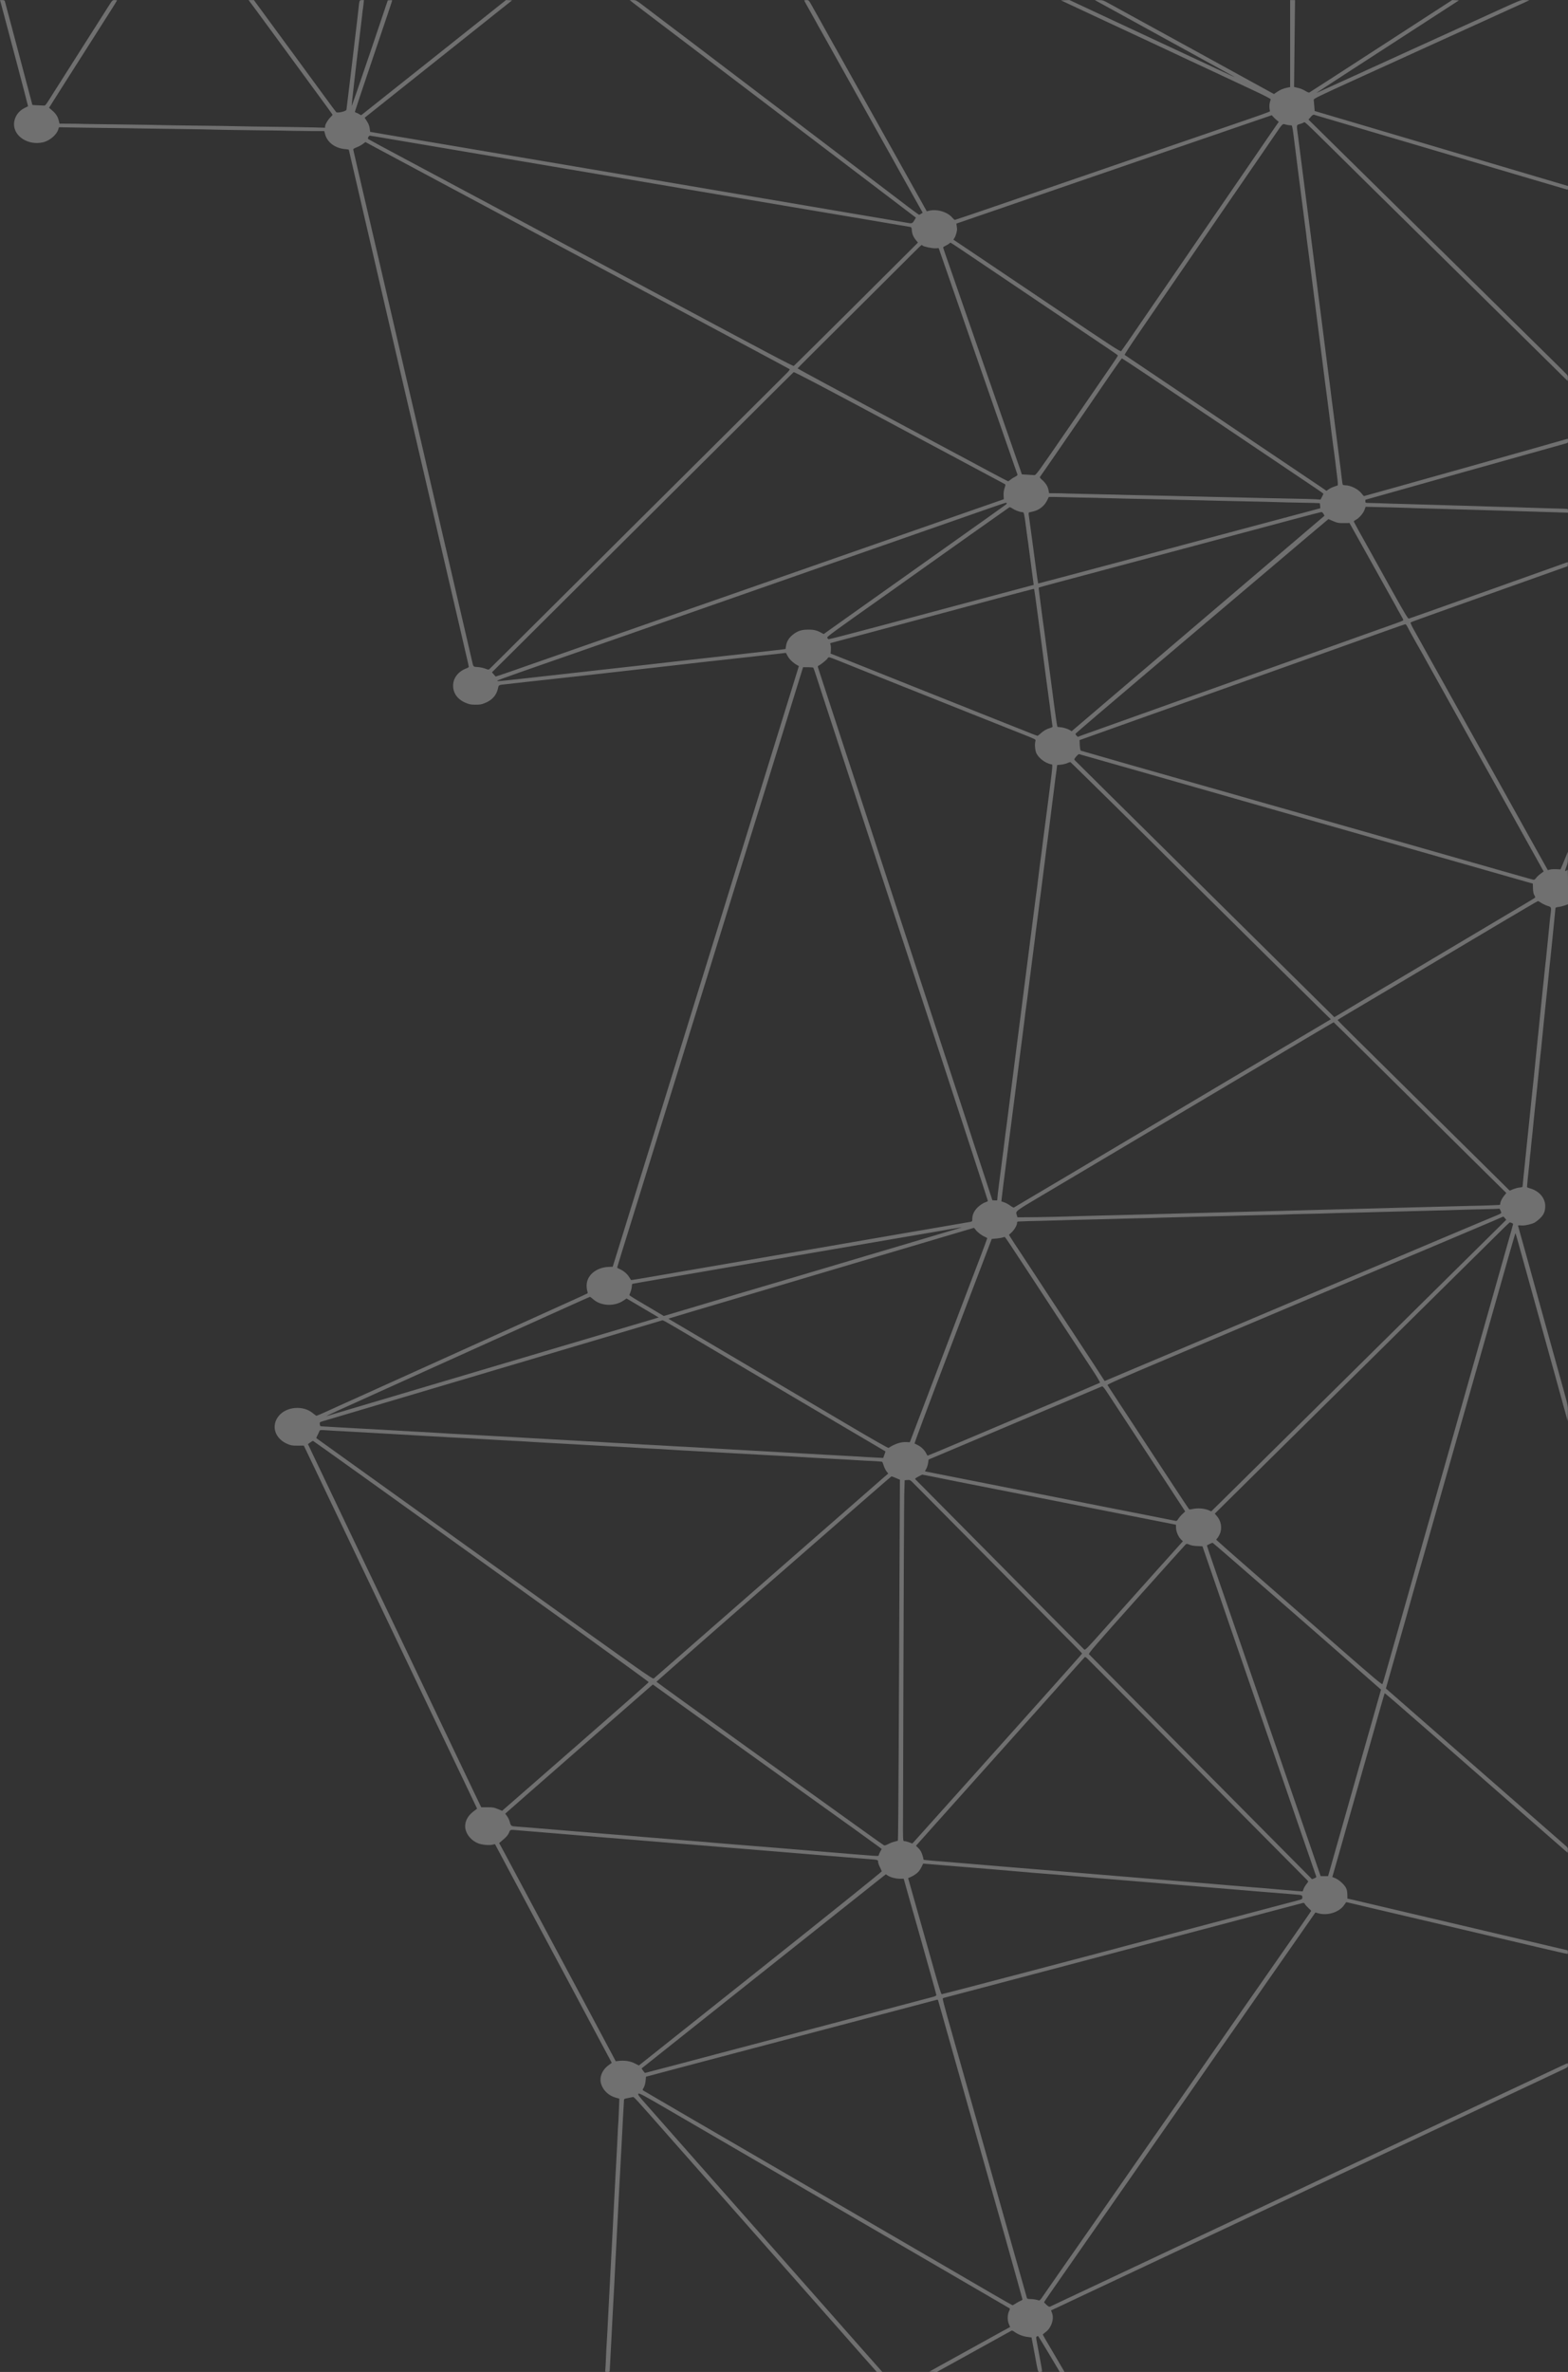 <svg xmlns="http://www.w3.org/2000/svg" width="334" height="505" viewBox="0 0 334 505" fill="none"><rect x="0" y="0" width="334" height="505" fill="#333333" stroke="none"/><path d="M325.757 0.053C325.728 0.077 325.18 0.332 324.545 0.623C322.928 1.35 306.745 8.71 302.819 10.504C301.029 11.316 299.022 12.238 298.344 12.541C297.665 12.844 293.219 14.869 288.455 17.039C280.674 20.591 279.794 21.016 279.837 21.258C279.851 21.416 279.909 22.01 279.953 22.58L280.039 23.634L294.792 27.999C302.891 30.4 315.031 33.988 321.758 35.977L334 39.602V39.99C334 40.208 333.957 40.39 333.913 40.39C333.856 40.39 321.73 36.813 306.947 32.424C292.165 28.048 279.981 24.447 279.866 24.422C279.736 24.386 279.462 24.58 279.187 24.92L278.726 25.465L285.092 31.745C288.6 35.201 291.992 38.547 292.642 39.178C293.291 39.808 300.899 47.313 309.546 55.836C318.193 64.372 327.114 73.174 329.381 75.405C331.647 77.623 333.61 79.575 333.755 79.745C333.942 79.939 334 80.194 333.971 80.57L333.928 81.115L314.728 62.189C304.161 51.775 294.388 42.136 292.988 40.766C291.602 39.384 288.383 36.219 285.857 33.722C277.21 25.186 278.004 25.926 277.657 26.12C277.484 26.217 277.094 26.35 276.791 26.435C276.185 26.605 276.17 26.641 276.387 28.205C276.474 28.739 276.56 29.478 276.603 29.842C276.647 30.206 276.921 32.279 277.195 34.449C277.47 36.619 277.802 39.153 277.917 40.087C278.033 41.02 278.292 43.033 278.495 44.573C278.697 46.1 278.884 47.604 278.928 47.907C278.956 48.21 279.216 50.247 279.505 52.453C279.794 54.648 280.342 58.988 280.732 62.092C281.136 65.196 281.685 69.5 281.959 71.67C282.233 73.841 282.537 76.18 282.623 76.884C282.71 77.587 282.796 78.29 282.825 78.46C282.854 78.63 283.085 80.376 283.331 82.34C283.576 84.304 283.792 86.11 283.836 86.341C283.894 86.789 283.995 87.589 284.124 88.584C284.168 88.911 284.283 89.893 284.399 90.766C284.514 91.627 284.644 92.669 284.702 93.07C284.745 93.47 284.846 94.233 284.918 94.767C284.991 95.3 285.077 96.064 285.135 96.464C285.178 96.864 285.279 97.628 285.352 98.162C285.525 99.398 285.597 100.029 285.785 101.678C285.871 102.405 285.972 103.084 286.001 103.157C286.03 103.242 286.261 103.314 286.492 103.314C287.69 103.314 289.321 104.127 290.029 105.06C290.26 105.363 290.491 105.618 290.548 105.618C290.678 105.618 332.932 93.736 333.61 93.506C334 93.385 334 93.385 334 93.845C334 94.282 333.971 94.306 333.394 94.452C333.047 94.537 323.332 97.264 311.798 100.502L290.837 106.406V106.733C290.837 107.073 290.852 107.073 291.804 107.085C292.353 107.085 293.233 107.109 293.796 107.133C294.345 107.17 296.943 107.243 299.571 107.315C302.184 107.388 305.013 107.461 305.85 107.497C306.688 107.521 308.506 107.582 309.892 107.618C311.278 107.655 313.198 107.703 314.151 107.74C318.698 107.885 319.824 107.922 322.379 107.982C323.881 108.019 325.541 108.079 326.06 108.103C326.58 108.128 328.529 108.188 330.391 108.237C332.253 108.273 333.827 108.334 333.899 108.37C333.957 108.394 334 108.588 334 108.794V109.158L331.791 109.085C330.593 109.049 328.615 108.988 327.432 108.952C326.234 108.916 324.487 108.855 323.534 108.831C322.581 108.794 320.791 108.746 319.564 108.71C318.337 108.673 316.518 108.625 315.522 108.588C314.526 108.552 312.548 108.504 311.119 108.467C309.69 108.431 307.871 108.37 307.077 108.346C306.283 108.322 304.335 108.261 302.747 108.225C301.159 108.176 299.441 108.128 298.921 108.103C298.401 108.079 296.395 108.019 294.446 107.982L290.895 107.897L290.649 108.564C290.361 109.328 289.48 110.334 288.816 110.662C288.585 110.783 288.383 110.94 288.383 111.013C288.383 111.134 289.495 113.159 292.743 118.955C293.06 119.524 293.695 120.664 294.157 121.501C294.619 122.337 295.312 123.586 295.702 124.289C296.092 124.992 296.712 126.084 297.059 126.714C299.181 130.521 299.917 131.746 300.09 131.709C300.191 131.685 302.198 130.982 304.551 130.145C312.188 127.429 316.114 126.035 319.636 124.774C321.542 124.083 323.678 123.319 324.4 123.077C325.108 122.822 327.489 121.986 329.669 121.198C331.849 120.422 333.726 119.755 333.827 119.718C333.971 119.67 334.014 119.767 333.971 120.094L333.928 120.555L331.185 121.525C327.273 122.907 320.402 125.356 317.11 126.532C315.566 127.09 312.577 128.157 310.47 128.896C303.151 131.503 300.581 132.424 300.466 132.521C300.408 132.57 300.668 133.188 301.058 133.879C301.447 134.57 302.169 135.844 302.646 136.716C303.122 137.577 303.815 138.838 304.19 139.505C305.403 141.663 310.195 150.247 311.119 151.932C311.625 152.829 312.852 155.036 313.862 156.843C314.873 158.637 316.821 162.129 318.193 164.602C321.903 171.27 324.877 176.605 327.417 181.164L329.698 185.249L330.218 185.128C330.507 185.055 331.113 185.031 331.575 185.055L332.398 185.104L332.773 184.255C332.975 183.782 333.322 182.934 333.552 182.364L333.971 181.333L333.986 182.497C334 183.419 333.928 183.831 333.654 184.522C333.293 185.395 333.35 185.747 333.769 185.249C333.986 184.995 334 185.286 334 188.753V192.524L333.322 192.766C332.932 192.9 332.383 193.045 332.066 193.082C331.315 193.179 331.315 193.179 331.286 193.785C331.243 194.367 330.146 205.279 330.03 206.127C330.001 206.43 329.929 207.085 329.886 207.582C329.785 208.588 329.467 211.741 329.236 213.826C329.164 214.554 329.034 215.814 328.947 216.615C328.76 218.615 328.384 222.289 328.298 223.101C328.154 224.314 328.096 224.944 327.793 227.89C327.634 229.491 327.461 231.127 327.432 231.527C327.287 232.813 327.215 233.443 327.071 234.922C326.984 235.722 326.898 236.644 326.854 236.983C326.825 237.311 326.753 237.941 326.71 238.378C326.537 240.233 326.335 242.233 326.277 242.621C326.248 242.851 326.176 243.567 326.118 244.197C326.075 244.828 326.003 245.434 325.988 245.531C325.959 245.628 325.902 246.234 325.844 246.864C325.8 247.495 325.699 248.477 325.627 249.047C325.526 249.908 325.281 252.357 325.266 252.733C325.266 252.781 325.555 252.914 325.916 253.011C327.865 253.569 329.135 255.036 329.15 256.746C329.15 258.043 328.789 258.77 327.72 259.68C326.955 260.322 326.696 260.456 325.786 260.686C325.064 260.868 324.516 260.941 324.025 260.904C323.419 260.856 323.318 260.868 323.375 261.038C323.447 261.219 326.493 272.192 328.009 277.72C328.356 278.981 328.904 280.945 329.222 282.085C329.871 284.425 331.864 291.603 333.148 296.246C334 299.338 334.014 299.398 333.971 300.975L333.928 302.563L333.235 300.029C332.845 298.623 331.864 295.058 331.041 292.088C330.218 289.117 328.659 283.504 327.576 279.6C326.493 275.696 325.223 271.113 324.747 269.415C324.285 267.718 323.65 265.463 323.361 264.42C323.072 263.365 322.812 262.517 322.798 262.541C322.755 262.577 320.806 269.379 319.723 273.235C319.405 274.362 318.395 277.939 317.471 281.176C316.547 284.413 314.266 292.427 312.404 298.998C310.527 305.57 308.463 312.881 307.785 315.245C307.106 317.609 305.937 321.731 305.186 324.398C304.436 327.066 303.497 330.339 303.122 331.673C302.732 333.007 302.227 334.801 301.967 335.674C301.722 336.535 301.289 338.062 301 339.069C300.726 340.063 300.336 341.433 300.148 342.1C299.975 342.767 299.138 345.713 298.3 348.647C297.463 351.581 296.424 355.218 295.991 356.734L295.211 359.486L313.905 375.829C324.169 384.813 332.903 392.451 333.307 392.791C333.971 393.361 334.014 393.446 333.971 393.943L333.928 394.464L321.657 383.746C314.901 377.842 306.962 370.895 303.988 368.288C297.911 362.978 294.995 360.456 294.951 360.492C294.922 360.516 294.547 361.838 294.085 363.438C293.638 365.039 292.974 367.354 292.627 368.591C292.266 369.828 291.429 372.774 290.765 375.138C290.086 377.502 289.177 380.691 288.744 382.231C288.311 383.758 287.791 385.589 287.589 386.292C287.401 386.996 286.622 389.748 285.857 392.415C285.092 395.082 284.312 397.798 284.139 398.441L283.792 399.617L284.413 399.871C285.207 400.199 286.29 401.169 286.694 401.908C286.896 402.308 286.997 402.733 286.997 403.351L287.012 404.224L288.094 404.454C288.686 404.588 297.203 406.588 307.005 408.904C316.807 411.207 326.883 413.584 329.381 414.166L333.928 415.233L333.971 415.621C334 415.863 333.957 415.997 333.841 415.997C333.74 415.997 330.896 415.342 327.518 414.554C324.14 413.754 314.021 411.377 305.056 409.268C296.077 407.17 288.296 405.327 287.748 405.194C287.214 405.061 286.752 404.964 286.737 404.988C286.723 405.012 286.535 405.279 286.319 405.594C285.265 407.134 282.753 407.922 280.775 407.34L280.198 407.17L276.762 412.105C274.871 414.808 271.998 418.931 270.367 421.271C268.736 423.598 267.047 426.035 266.614 426.666C266.181 427.296 265.185 428.715 264.42 429.818C262.731 432.207 258.227 438.669 253.766 445.095C251.976 447.665 249.868 450.684 249.074 451.823C248.281 452.951 246.404 455.655 244.888 457.825C243.387 459.995 241.034 463.341 239.691 465.281C238.334 467.209 236.458 469.913 235.505 471.283C234.552 472.653 231.881 476.472 229.586 479.77C223.133 489.008 222.412 490.063 222.412 490.16C222.412 490.221 222.657 490.475 222.946 490.73C223.35 491.094 223.509 491.178 223.696 491.081C223.826 491.021 225.328 490.306 227.031 489.505C228.734 488.705 231.463 487.42 233.094 486.656C234.725 485.892 239.33 483.722 243.343 481.831C247.357 479.951 251.644 477.927 252.871 477.345C254.098 476.763 255.397 476.157 255.758 475.987C256.119 475.817 259.973 473.999 264.347 471.95C268.707 469.901 272.778 467.985 273.37 467.706C273.962 467.427 275.333 466.785 276.401 466.288C277.47 465.778 279.13 465.002 280.082 464.554C281.035 464.105 282.594 463.366 283.547 462.917C284.5 462.481 286.939 461.329 288.96 460.371C290.981 459.413 293.479 458.237 294.518 457.764C295.543 457.279 297.463 456.382 298.777 455.764C300.09 455.145 303.035 453.751 305.345 452.672C310.325 450.332 312.938 449.095 323.245 444.246C327.533 442.233 331.661 440.281 332.427 439.93C333.192 439.566 333.856 439.275 333.899 439.275C333.957 439.275 334 439.457 334 439.687C334 440.063 333.928 440.136 333.163 440.499C332.715 440.718 328.283 442.803 323.318 445.131C314.425 449.314 310.773 451.023 303.541 454.43C301.52 455.376 298.791 456.661 297.478 457.279C296.164 457.898 292.916 459.425 290.26 460.674C287.603 461.923 284.644 463.317 283.691 463.766C280.212 465.39 273.269 468.652 272.215 469.161C271.623 469.44 269.183 470.592 266.802 471.707C264.42 472.822 260.652 474.593 258.429 475.647C256.206 476.69 253.246 478.084 251.861 478.739C246.187 481.406 233.527 487.347 232.517 487.832C231.925 488.111 230.626 488.729 229.63 489.19C228.633 489.663 226.944 490.463 225.862 490.972L223.884 491.894L224.101 492.476C224.577 493.761 223.927 495.652 222.7 496.537C222.383 496.768 222.123 496.986 222.123 497.047C222.123 497.095 223.047 498.695 224.187 500.611C225.313 502.515 226.353 504.285 226.483 504.527L226.742 504.988H226.237H225.732L223.465 501.169C222.21 499.071 221.156 497.35 221.112 497.35C221.069 497.35 220.954 497.398 220.838 497.459C220.679 497.544 220.679 497.75 220.881 498.756C221.315 500.999 221.979 504.636 221.979 504.818C221.979 504.927 221.82 504.988 221.545 504.988C221.055 504.988 221.17 505.412 220.347 500.926L219.727 497.653L218.947 497.556C217.98 497.447 216.854 497.022 216.161 496.513C215.829 496.258 215.569 496.149 215.454 496.21C215.353 496.271 211.729 498.259 207.413 500.66L199.56 505L198.751 504.964L197.957 504.927L200.686 503.412C202.202 502.587 205.248 500.902 207.471 499.665C209.694 498.441 212.335 496.986 213.332 496.428L215.165 495.434L214.876 494.731C214.544 493.919 214.587 492.755 214.963 491.991C215.136 491.651 215.15 491.53 215.006 491.433C214.905 491.372 213.635 490.621 212.162 489.772C208.409 487.59 208.423 487.602 197.366 481.164C189.715 476.702 154.102 455.994 149.006 453.036C148.529 452.757 145.469 450.975 142.192 449.071C137.082 446.089 136.201 445.628 135.999 445.749C135.783 445.883 135.985 446.174 137.905 448.332C139.088 449.677 143.015 454.115 146.624 458.213C150.233 462.299 154.289 466.894 155.646 468.434C157.003 469.961 162.229 475.89 167.267 481.588C172.291 487.287 177.069 492.694 177.863 493.591C178.657 494.488 181.082 497.241 183.262 499.714C185.442 502.175 187.391 504.382 187.593 504.6L187.939 504.988H187.347H186.755L183.969 501.848C182.453 500.114 180.505 497.919 179.667 496.962C178.83 496.016 173.272 489.711 167.325 482.983C155.459 469.549 148.948 462.177 143.679 456.212C134.483 445.773 135.061 446.404 134.729 446.489C134.556 446.537 134.079 446.634 133.661 446.707C132.953 446.84 132.91 446.865 132.91 447.216C132.896 447.41 132.867 448.016 132.838 448.55C132.78 449.399 132.693 450.95 132.405 456.612C132.361 457.376 132.304 458.552 132.26 459.219C132.217 459.886 132.159 461.135 132.116 462.008C132.044 463.572 131.957 465.196 131.827 467.403C131.798 468.033 131.726 469.319 131.683 470.252C131.64 471.186 131.567 472.435 131.539 473.041C131.495 473.635 131.438 474.896 131.394 475.829C131.351 476.763 131.293 477.987 131.25 478.557C131.221 479.127 131.149 480.327 131.105 481.225C130.976 484.025 130.745 488.378 130.672 489.651C130.629 490.318 130.528 492.148 130.456 493.712C130.254 497.762 130.182 499.132 130.023 502.017C129.936 503.424 129.878 504.661 129.878 504.77C129.878 504.939 129.763 504.988 129.373 504.988C128.897 504.988 128.868 504.964 128.926 504.648C128.955 504.467 129.027 503.315 129.07 502.078C129.128 500.841 129.186 499.447 129.229 498.986C129.258 498.514 129.33 497.398 129.373 496.501C129.518 493.603 129.59 492.1 129.662 490.863C129.705 490.196 129.763 488.935 129.806 488.075C129.85 487.202 129.907 485.953 129.951 485.286C129.994 484.619 130.052 483.395 130.095 482.558C130.138 481.722 130.196 480.497 130.239 479.83C130.413 476.654 130.456 475.951 130.528 474.374C130.571 473.441 130.629 472.131 130.672 471.465C130.759 469.973 130.86 468.094 130.961 465.948C131.004 465.051 131.077 463.814 131.105 463.22C131.149 462.614 131.207 461.341 131.264 460.371C131.308 459.401 131.365 458.286 131.394 457.886C131.423 457.485 131.495 456.091 131.553 454.794C131.596 453.497 131.669 452.345 131.683 452.248C131.712 452.139 131.77 450.878 131.827 449.435L131.928 446.816L131.192 446.61C129.662 446.186 128.493 445.095 128.045 443.676C127.626 442.306 128.218 440.754 129.575 439.736L130.312 439.178L129.864 438.341C129.619 437.893 128.752 436.256 127.93 434.728C125.403 429.976 116.092 412.541 113.999 408.661C113.393 407.522 111.227 403.46 109.163 399.617L105.439 392.621L104.919 392.742C104.226 392.912 102.739 392.779 101.945 392.488C100.559 391.979 99.448 390.766 99.159 389.469C98.871 388.099 99.462 386.729 100.805 385.698L101.628 385.068L99.823 381.285C98.827 379.2 94.67 370.495 90.57 361.923C79.757 339.251 65.971 310.407 65.307 309.001L64.716 307.776L63.416 307.788C62.261 307.788 62.002 307.752 61.28 307.449C58.551 306.321 57.671 303.557 59.374 301.46C61.02 299.435 64.629 299.156 66.664 300.89C67.011 301.181 67.343 301.423 67.415 301.423C67.487 301.423 68.469 301.011 69.58 300.502C70.706 299.993 72.049 299.386 72.569 299.144C73.088 298.913 73.897 298.55 74.373 298.332C74.849 298.113 77.506 296.913 80.292 295.664C83.063 294.415 87.351 292.476 89.819 291.36C92.273 290.245 96.994 288.111 100.285 286.632C103.577 285.14 107.864 283.213 109.813 282.328C111.762 281.443 115.977 279.539 119.196 278.084C122.415 276.641 125.086 275.417 125.144 275.368C125.201 275.32 125.187 275.102 125.1 274.871C125.028 274.641 124.956 274.12 124.956 273.707C124.956 271.537 126.977 269.828 129.662 269.731L130.514 269.694L132.058 264.735C132.91 262.008 135.018 255.218 136.735 249.653C138.453 244.088 140.085 238.85 140.344 238.014C140.604 237.177 141.615 233.928 142.582 230.8C143.549 227.66 144.834 223.55 145.426 221.646C146.018 219.743 147.36 215.378 148.428 211.947C149.482 208.516 151.142 203.193 152.095 200.126C153.048 197.058 154.838 191.275 156.079 187.274C157.321 183.273 159.039 177.708 159.919 174.908C163.427 163.584 166.516 153.618 168.292 147.871L170.169 141.809L169.837 141.627C168.999 141.178 168.148 140.366 167.787 139.699L167.411 138.996L166.516 139.105C166.011 139.166 164.365 139.335 162.864 139.505C161.348 139.663 158.461 139.99 156.44 140.22C154.419 140.451 152.398 140.669 151.965 140.717C151.532 140.754 151.012 140.814 150.81 140.839C150.608 140.875 147.259 141.251 143.376 141.687C139.478 142.124 135.133 142.609 133.704 142.779C128.218 143.409 120.827 144.233 115.804 144.779C115.241 144.84 113.552 145.034 112.05 145.191C110.535 145.361 108.759 145.567 108.08 145.64C106.103 145.846 106.262 145.773 106.059 146.622C105.727 148.077 104.775 149.119 103.187 149.726C102.523 149.992 102.176 150.041 101.252 150.029C100.3 150.029 99.996 149.968 99.203 149.641C97.499 148.938 96.517 147.604 96.517 146.004C96.503 144.343 97.615 142.924 99.448 142.257C99.679 142.184 99.852 142.039 99.852 141.954C99.852 141.869 99.664 140.972 99.419 139.978C99.188 138.984 98.538 136.183 97.975 133.746C97.412 131.309 96.864 128.933 96.748 128.472C96.633 127.999 96.041 125.489 95.449 122.895C94.843 120.288 94.034 116.796 93.645 115.135C93.255 113.462 92.548 110.383 92.057 108.285C91.566 106.188 91.046 103.945 90.902 103.314C90.743 102.684 90.065 99.786 89.401 96.889C88.722 93.991 87.972 90.742 87.726 89.675C87.481 88.608 86.34 83.698 85.185 78.763C84.031 73.828 82.674 67.985 82.168 65.79C81.663 63.584 80.696 59.413 80.017 56.515C79.339 53.617 78.617 50.502 78.415 49.604C78.083 48.174 76.322 40.608 74.806 34.073C74.532 32.897 74.301 31.903 74.301 31.867C74.301 31.842 73.94 31.782 73.507 31.745C71.37 31.564 69.696 30.303 69.234 28.533L69.075 27.902H66.318C64.788 27.89 62.954 27.866 62.247 27.854C61.525 27.829 57.801 27.769 53.946 27.732C50.092 27.684 46.324 27.635 45.574 27.599C44.823 27.563 41.402 27.514 37.995 27.466C34.574 27.429 31.037 27.381 30.127 27.357C29.218 27.332 25.45 27.272 21.755 27.235C18.059 27.187 14.479 27.138 13.801 27.114L12.559 27.09L12.4 27.587C12.025 28.763 10.509 30.012 9.095 30.315C6.005 30.982 2.988 29.066 2.988 26.459C2.988 25.004 3.869 23.646 5.255 22.98C5.644 22.798 5.962 22.64 5.976 22.628C6.02 22.616 0.982 3.569 0.274 1.011L0 0.017H0.476C0.794 0.017 0.967 0.077 1.025 0.223C1.068 0.344 1.747 2.89 2.541 5.897C3.335 8.891 4.634 13.802 5.428 16.796C6.236 19.791 6.886 22.276 6.886 22.313C6.886 22.349 7.319 22.398 7.853 22.41C8.402 22.422 9.022 22.458 9.239 22.471C9.686 22.507 9.571 22.652 11.419 19.718C11.881 18.979 12.473 18.057 12.732 17.657C13.18 16.966 14.84 14.347 16.197 12.201C17.179 10.662 22.361 2.502 23.198 1.193C23.92 0.053 23.963 0.017 24.44 0.017C24.714 0.017 24.93 0.053 24.93 0.089C24.93 0.138 24.165 1.374 23.213 2.854C22.274 4.321 19.921 8.018 18.001 11.05C16.081 14.081 14.32 16.833 14.104 17.172C13.887 17.5 12.978 18.942 12.083 20.361L10.451 22.943L11.116 23.513C11.909 24.204 12.314 24.823 12.516 25.683L12.675 26.326L14.725 26.338C15.851 26.338 17.265 26.362 17.857 26.387C18.449 26.399 22.087 26.459 25.941 26.496C29.795 26.544 33.52 26.605 34.242 26.629C34.949 26.653 38.457 26.714 42.037 26.75C45.602 26.787 49.37 26.835 50.41 26.872C51.435 26.908 54.914 26.956 58.133 26.993C61.352 27.029 65.163 27.09 66.607 27.126L69.248 27.199V26.92C69.248 26.508 69.855 25.477 70.389 24.968C70.634 24.726 70.836 24.495 70.836 24.459C70.836 24.374 70.158 23.44 62.536 13.05C60.327 10.043 58.075 6.964 57.512 6.2C56.949 5.436 55.693 3.727 54.726 2.405L52.95 0.017H53.513H54.076L55.433 1.859C56.184 2.878 57.729 5 58.883 6.564C60.038 8.128 62.175 11.05 63.647 13.05C65.12 15.05 67.473 18.263 68.887 20.203C70.288 22.131 71.529 23.792 71.616 23.877C71.89 24.119 73.709 23.707 73.796 23.368C73.824 23.222 74.214 20.034 74.662 16.263C75.109 12.492 75.499 9.219 75.528 8.988C75.557 8.758 75.629 8.212 75.672 7.776C75.716 7.34 75.788 6.794 75.817 6.564C75.845 6.333 75.918 5.788 75.961 5.351C76.004 4.915 76.076 4.369 76.105 4.139C76.134 3.908 76.235 3.06 76.322 2.259C76.553 -0.008 76.553 0.017 77.073 0.017H77.52L77.419 0.999C77.361 1.544 77.289 2.078 77.26 2.187C77.246 2.296 77.174 2.817 77.13 3.351C77.044 4.187 76.813 6.042 76.538 8.322C75.918 13.28 74.878 22.41 74.907 22.543C74.936 22.64 76.668 17.621 78.776 11.401L82.601 0.077L83.078 0.041C83.323 0.017 83.54 0.041 83.54 0.089C83.54 0.186 82.544 3.145 78.256 15.814C76.798 20.131 75.6 23.719 75.6 23.792C75.6 23.853 75.716 23.938 75.845 23.986C75.99 24.022 76.293 24.168 76.51 24.301L76.914 24.532L77.289 24.253C77.506 24.095 84.449 18.567 92.735 11.983L107.792 0.004L108.427 0.041L109.077 0.077L93.37 12.577L77.679 25.065L78.155 25.805C78.487 26.314 78.675 26.799 78.747 27.308L78.848 28.072L83.395 28.848C85.893 29.272 93.24 30.509 99.708 31.6C106.175 32.691 116.641 34.461 122.949 35.528C129.258 36.595 139.594 38.341 145.902 39.408C182.742 45.64 192.53 47.301 193.107 47.41C194.233 47.628 194.334 47.604 194.738 46.949L195.099 46.343L189.31 41.942C186.12 39.529 175.712 31.624 166.184 24.386C156.657 17.16 145.801 8.928 142.077 6.091C138.338 3.266 135.032 0.744 134.714 0.489L134.137 0.017H134.83C135.494 0.017 135.523 0.029 137.847 1.811C139.146 2.793 140.893 4.127 141.73 4.757C142.567 5.375 148.313 9.74 154.506 14.444C160.684 19.148 170.198 26.375 175.64 30.497C184.835 37.48 187.867 39.784 193.482 44.064C194.695 44.973 195.72 45.725 195.778 45.725C195.835 45.725 196.023 45.628 196.211 45.506L196.543 45.288L194.883 42.33C193.973 40.693 193.049 39.032 192.818 38.632C192.602 38.232 191.894 36.971 191.259 35.843C190.639 34.704 189.094 31.952 187.838 29.721C183.392 21.767 181.14 17.742 179.537 14.869C177.747 11.644 176.044 8.613 174.759 6.333C174.283 5.509 173.908 4.818 173.908 4.806C173.908 4.781 173.446 3.957 172.883 2.963C171.858 1.156 171.309 0.162 171.309 0.065C171.309 0.041 171.526 0.017 171.785 0.017C172.247 0.017 172.291 0.065 172.825 1.011C173.142 1.568 173.864 2.854 174.442 3.884C175.019 4.903 175.495 5.763 175.495 5.776C175.495 5.8 175.929 6.564 176.448 7.485C176.968 8.419 178.296 10.783 179.393 12.747C180.49 14.711 181.688 16.869 182.064 17.536C182.439 18.203 183.219 19.597 183.796 20.628C184.373 21.658 186.12 24.798 187.694 27.599C190.133 31.976 194.724 40.16 196.788 43.87L197.409 44.985L197.972 44.852C199.646 44.464 201.87 45.155 202.866 46.355C203.082 46.61 203.313 46.816 203.4 46.816C203.472 46.816 207.615 45.422 212.581 43.712C217.547 42.002 223.595 39.917 226.021 39.093C231.78 37.104 241.914 33.625 250.994 30.509C255.008 29.127 259.454 27.599 260.883 27.114C269.054 24.313 270.555 23.78 270.526 23.671C270.367 23.113 270.353 22.289 270.483 21.84C270.569 21.537 270.656 21.222 270.67 21.137C270.685 21.052 269.371 20.349 267.596 19.524C260.479 16.178 259.396 15.669 258.573 15.293C258.097 15.075 256.567 14.359 255.181 13.717C251.442 11.959 241.366 7.243 233.181 3.436L225.992 0.077L226.887 0.041L227.796 0.004L235.822 3.751C240.24 5.812 246.808 8.879 250.417 10.565C254.026 12.25 258.025 14.117 259.295 14.711C262.023 15.996 263.294 16.578 262.933 16.36C262.788 16.275 260.06 14.772 256.87 13.014C253.679 11.256 249.435 8.94 247.458 7.849C245.466 6.758 241.452 4.551 238.522 2.938L233.195 0.017H234.061C234.87 0.017 235 0.065 236.284 0.768C237.035 1.18 239.2 2.369 241.106 3.411C243.011 4.454 250.605 8.625 257.967 12.662L271.363 20.021L271.97 19.609C272.72 19.1 273.283 18.858 274.135 18.676L274.813 18.542V9.279V0.017H275.333H275.853L275.752 9.267L275.651 18.518L276.517 18.724C276.993 18.833 277.686 19.112 278.047 19.355C278.437 19.597 278.798 19.755 278.899 19.694C279.058 19.621 285.279 15.596 296.395 8.394C298.3 7.158 301.996 4.769 304.609 3.072L309.344 0.004L310.051 0.041L310.773 0.077L302.718 5.291C298.3 8.152 291.487 12.565 287.589 15.087C283.706 17.621 280.487 19.706 280.443 19.755C280.4 19.791 280.79 19.621 281.31 19.391C282.594 18.797 287.012 16.796 288.6 16.081C289.307 15.766 290.086 15.402 290.332 15.293C290.563 15.172 291.184 14.893 291.703 14.662C293.407 13.887 297.636 11.971 302.025 9.958C307.193 7.606 306.601 7.885 314.079 4.478C325.035 -0.517 323.751 0.017 324.862 0.017C325.382 0.017 325.786 0.041 325.757 0.053ZM263.12 27.199C261.966 27.599 259.858 28.326 258.429 28.811C257 29.296 252.553 30.824 248.54 32.206C244.527 33.588 240.225 35.068 238.969 35.492C237.728 35.916 234.148 37.153 231.03 38.22C227.926 39.299 223.552 40.802 221.329 41.554C219.106 42.318 214.227 43.991 210.502 45.276L203.717 47.604L203.775 48.028C203.804 48.259 203.847 48.562 203.862 48.683C203.905 49.095 203.631 50.126 203.356 50.586L203.082 51.023L206.431 53.266C208.279 54.502 216.276 59.886 224.216 65.232C237.353 74.083 238.666 74.932 238.84 74.738C238.941 74.617 239.547 73.756 240.196 72.822C241.51 70.882 242.983 68.736 244.975 65.851C245.725 64.747 248.05 61.365 250.143 58.334C252.221 55.303 254.387 52.138 254.964 51.302C255.542 50.465 256.855 48.562 257.88 47.058C258.905 45.555 260.233 43.615 260.84 42.754C261.431 41.881 263.178 39.347 264.708 37.117C266.239 34.886 268.592 31.454 269.934 29.49L272.388 25.938L272.027 25.647C271.825 25.489 271.493 25.174 271.277 24.944L270.901 24.532L268.057 25.502C266.498 26.035 264.275 26.799 263.12 27.199ZM271.536 28.751C269.92 31.115 267.754 34.267 266.585 35.965C266.123 36.632 263.424 40.56 260.58 44.694C257.75 48.828 254.935 52.914 254.344 53.787C253.737 54.648 252.914 55.848 252.51 56.455C252.092 57.049 251.269 58.249 250.677 59.122C250.085 59.983 248.584 62.165 247.342 63.971C246.115 65.766 243.834 69.1 242.275 71.367C240.716 73.622 239.504 75.514 239.561 75.562C239.619 75.599 248.815 81.794 260.017 89.323C271.204 96.84 280.862 103.339 281.468 103.751L282.551 104.503L283.056 104.151C283.331 103.957 283.836 103.714 284.197 103.605C284.558 103.484 284.89 103.363 284.947 103.327C285.005 103.278 284.962 102.49 284.832 101.556C284.716 100.623 284.529 99.071 284.413 98.101C284.283 97.131 284.168 96.149 284.124 95.919C284.009 95.082 283.908 94.367 283.547 91.493C283.345 89.893 283.157 88.341 283.114 88.038C283.071 87.735 282.984 87.032 282.912 86.462C282.84 85.892 282.739 85.128 282.695 84.764C282.652 84.401 282.45 82.873 282.248 81.37C282.06 79.866 281.699 77.053 281.454 75.126C281.006 71.585 280.92 70.943 279.866 62.698C279.548 60.201 279.086 56.624 278.855 54.757C278.61 52.89 278.393 51.144 278.35 50.877C278.321 50.611 278.264 50.089 278.22 49.726C278.177 49.362 278.004 48.077 277.845 46.876C277.686 45.676 277.34 42.888 277.051 40.693C276.777 38.486 276.517 36.474 276.474 36.207C276.445 35.94 276.185 33.916 275.911 31.721C275.218 26.253 275.304 26.69 274.842 26.678C274.626 26.678 274.193 26.605 273.875 26.52C273.153 26.326 273.298 26.18 271.536 28.751ZM78.458 29.175C78.328 29.43 78.328 29.515 78.502 29.648C78.617 29.733 82.472 31.818 87.076 34.267C91.681 36.728 97.658 39.917 100.357 41.36C106.42 44.597 114.605 48.986 122.588 53.242C125.923 55.024 131.351 57.922 134.642 59.692C164.279 75.55 168.913 77.999 169.086 77.902C169.187 77.841 175.178 71.913 182.41 64.723L195.532 51.653L195.041 51.047C194.507 50.368 194.262 49.75 194.219 48.925C194.19 48.489 194.132 48.368 193.901 48.319C193.742 48.295 187.636 47.264 180.331 46.028C173.027 44.803 162.864 43.081 157.739 42.221C152.615 41.348 140.503 39.299 130.817 37.662C106.406 33.54 88.751 30.557 83.468 29.66C80.999 29.236 78.906 28.884 78.805 28.884C78.704 28.872 78.545 29.005 78.458 29.175ZM75.961 31.37C75.398 31.588 75.21 31.721 75.254 31.879C75.282 31.988 75.701 33.806 76.177 35.904C76.668 38.002 77.188 40.245 77.332 40.875C77.491 41.505 78.17 44.427 78.848 47.361C80.205 53.193 81.735 59.776 83.612 67.851C84.276 70.713 85.286 75.053 85.849 77.49C86.412 79.927 87.221 83.419 87.654 85.249C89.458 92.948 90.772 98.647 91.176 100.405C91.58 102.199 92.49 106.079 95.377 118.47C96.084 121.501 97.124 125.974 97.687 128.411C98.25 130.848 99.073 134.364 99.506 136.231C99.939 138.099 100.401 140.063 100.516 140.596C100.848 142.051 100.762 141.954 101.772 142.015C102.263 142.051 102.985 142.209 103.36 142.354C103.952 142.585 104.082 142.609 104.241 142.463C104.356 142.366 105.857 140.875 107.59 139.141C111.444 135.31 111.271 135.48 124.407 122.41C130.239 116.602 135.205 111.668 135.436 111.425C135.682 111.183 137.948 108.916 140.503 106.394C144.603 102.32 149.453 97.495 163.225 83.794C165.333 81.697 167.339 79.684 167.7 79.333C168.061 78.957 168.278 78.654 168.191 78.593C168.047 78.484 159.371 73.841 122.516 54.151C108.182 46.501 95.218 39.566 93.717 38.753C92.201 37.941 89.444 36.462 87.582 35.468C85.719 34.473 82.76 32.897 81.013 31.952L77.838 30.242L77.275 30.666C76.971 30.897 76.38 31.212 75.961 31.37ZM202.202 51.847C202.101 51.944 201.769 52.15 201.465 52.296C201.148 52.441 200.902 52.611 200.902 52.672C200.902 52.793 201.249 53.799 203.068 59.001C203.53 60.334 204.439 62.953 205.089 64.82C205.738 66.687 207.038 70.421 207.976 73.125C211.108 82.121 217.186 99.604 217.431 100.295L217.662 100.987L218.774 101.059C219.38 101.096 220.073 101.144 220.29 101.156C220.679 101.193 220.896 100.877 227.767 90.887C231.665 85.213 235.591 79.502 236.501 78.181C237.425 76.859 238.147 75.732 238.118 75.683C238.089 75.623 237.526 75.198 236.847 74.75C236.169 74.289 229.095 69.537 221.112 64.165C213.129 58.794 205.695 53.787 204.583 53.035C203.472 52.284 202.519 51.666 202.476 51.666C202.418 51.666 202.303 51.75 202.202 51.847ZM194.32 54.066C193.28 55.109 189.354 59.025 185.6 62.759C172.868 75.417 169.938 78.339 169.894 78.436C169.88 78.484 178.383 83.079 188.805 88.644C199.228 94.209 209.29 99.604 211.181 100.611C213.072 101.629 214.674 102.466 214.732 102.466C214.804 102.466 215.006 102.32 215.208 102.15C215.396 101.981 215.829 101.702 216.175 101.532C216.608 101.314 216.767 101.168 216.724 101.023C216.681 100.914 216.377 100.065 216.06 99.132C215.728 98.198 214.616 95.009 213.591 92.039C212.552 89.069 210.488 83.128 208.986 78.824C207.485 74.519 205.118 67.706 203.717 63.668C202.303 59.631 200.888 55.545 200.556 54.575L199.95 52.829L199.228 52.866C198.506 52.89 196.658 52.49 196.499 52.272C196.456 52.199 196.37 52.15 196.312 52.163C196.254 52.163 195.359 53.023 194.32 54.066ZM236.645 79.551C235.447 81.321 233.065 84.777 231.376 87.25C229.673 89.711 226.829 93.858 225.039 96.464C223.249 99.059 221.704 101.302 221.603 101.423C221.43 101.641 221.473 101.726 222.065 102.247C222.801 102.914 223.234 103.642 223.364 104.454L223.465 105.012H224.779C225.501 105.012 226.641 105.036 227.32 105.072C227.998 105.097 230.265 105.145 232.372 105.194C234.48 105.23 236.948 105.291 237.858 105.315C238.767 105.351 241.048 105.4 242.91 105.436C244.773 105.472 247.27 105.533 248.468 105.557C249.652 105.582 251.99 105.642 253.665 105.679C255.325 105.715 257.635 105.776 258.79 105.8C259.945 105.836 262.37 105.885 264.203 105.921C266.022 105.957 268.361 106.018 269.4 106.042C270.425 106.067 273.067 106.127 275.246 106.164C277.426 106.2 279.678 106.261 280.256 106.297L281.281 106.37L281.584 105.8C281.757 105.485 281.887 105.182 281.887 105.121C281.887 105.072 281.151 104.539 280.256 103.945C279.375 103.351 269.746 96.876 258.876 89.566C248.006 82.255 239.056 76.29 238.984 76.302C238.912 76.326 237.858 77.793 236.645 79.551ZM163.774 84.461C160.973 87.262 157.407 90.802 155.863 92.342C154.318 93.87 148.501 99.653 142.943 105.194C130.6 117.488 116.67 131.333 109.871 138.099L104.789 143.142L105.164 143.567C105.367 143.797 105.554 144.015 105.569 144.039C105.598 144.076 109.798 142.621 119.99 139.044C121.968 138.353 124.869 137.335 126.414 136.801C129.792 135.625 144.704 130.424 161.132 124.689C188.213 115.232 202.447 110.262 207.976 108.322L213.822 106.285L213.779 105.472C213.75 104.963 213.822 104.393 213.981 103.921C214.198 103.278 214.198 103.145 214.024 103.06C213.909 103.011 203.79 97.592 191.519 91.033C175.106 82.255 169.173 79.139 169.057 79.236C168.956 79.308 166.589 81.661 163.774 84.461ZM223.076 106.479C222.484 107.715 221.372 108.601 220.03 108.904C219.712 108.976 219.366 109.061 219.25 109.085C219.106 109.122 219.077 109.279 219.149 109.716C219.192 110.031 219.395 111.51 219.597 113.014C219.799 114.517 219.986 115.96 220.03 116.227C220.073 116.493 220.318 118.397 220.593 120.446C220.867 122.507 221.112 124.204 221.141 124.229C221.17 124.241 230.539 121.755 241.972 118.7C253.405 115.633 263.987 112.808 265.502 112.408C267.004 112.007 271.161 110.904 274.741 109.946L281.237 108.213L281.208 107.679C281.18 107.388 281.151 107.146 281.136 107.133C281.107 107.109 279.332 107.061 277.195 107.024C275.044 106.988 272.547 106.927 271.638 106.891C270.728 106.855 268.476 106.806 266.657 106.77C264.824 106.733 262.326 106.685 261.099 106.649C259.872 106.612 257.592 106.564 256.047 106.527C251.254 106.418 247.977 106.345 245.725 106.285C244.527 106.248 241.929 106.2 239.951 106.164C237.959 106.115 235.794 106.067 235.115 106.042C234.437 106.018 231.91 105.957 229.485 105.921C227.06 105.873 225.068 105.824 225.053 105.812C225.039 105.812 224.664 105.8 224.216 105.8H223.408L223.076 106.479ZM206.099 109.837C196.485 113.196 179.076 119.27 174.196 120.979C164.062 124.507 151.676 128.836 133.848 135.08C123.599 138.656 113.133 142.318 110.563 143.203C108.008 144.1 105.915 144.864 105.915 144.924C105.915 145.082 106.305 145.046 112.483 144.355C115.731 143.979 122.56 143.215 127.641 142.657C135.306 141.809 140.792 141.19 143.896 140.827C145.96 140.596 152.875 139.82 158.894 139.153C162.821 138.717 166.329 138.317 166.69 138.268L167.339 138.171L167.44 137.48C167.57 136.571 168.09 135.734 168.927 135.092C169.938 134.304 170.717 134.061 172.175 134.049C173.417 134.049 174.009 134.195 175.077 134.789L175.452 134.995L180.995 131.054C184.041 128.896 188.849 125.489 191.663 123.489C210.892 109.849 214.328 107.412 214.4 107.315C214.458 107.243 214.458 107.146 214.4 107.085C214.313 106.964 214.313 106.964 206.099 109.837ZM206.46 114.032C201.855 117.294 196.24 121.282 193.988 122.883C191.736 124.495 189.426 126.132 188.863 126.532C176.91 134.971 176.073 135.589 176.217 135.807C176.304 135.928 176.419 136.062 176.492 136.098C176.564 136.134 181.934 134.74 188.43 133.006C194.94 131.261 200.873 129.672 201.624 129.478C202.967 129.127 218.225 125.053 219.524 124.701L220.189 124.532L219.727 121.04C219.467 119.124 219.221 117.209 219.164 116.772C219.12 116.336 218.99 115.378 218.875 114.65C218.774 113.911 218.572 112.42 218.427 111.316C218.297 110.213 218.11 109.243 218.038 109.158C217.965 109.085 217.763 109.013 217.59 109.013C217.171 109.001 216.118 108.588 215.598 108.225C215.367 108.055 215.093 107.958 215.006 108.006C214.919 108.055 211.08 110.759 206.46 114.032ZM274.914 110.722C271.407 111.656 266.946 112.856 264.997 113.377C261.634 114.287 235.563 121.246 225.876 123.828C223.379 124.495 221.3 125.065 221.271 125.089C221.242 125.114 221.286 125.696 221.387 126.375C221.473 127.066 221.719 128.872 221.906 130.412C222.108 131.94 222.296 133.358 222.339 133.564C222.368 133.758 222.628 135.698 222.917 137.868C223.206 140.038 223.624 143.203 223.855 144.9C224.086 146.598 224.303 148.319 224.36 148.719C224.404 149.119 224.476 149.641 224.505 149.871C224.534 150.102 224.707 151.278 224.866 152.466C225.025 153.654 225.198 154.672 225.227 154.721C225.255 154.769 225.501 154.806 225.761 154.818C226.367 154.842 227.363 155.133 227.883 155.436L228.273 155.679L235.837 149.229C239.994 145.676 247.472 139.311 252.452 135.08C257.418 130.848 266.138 123.428 271.811 118.591L282.132 109.801L281.916 109.401C281.786 109.195 281.598 109.013 281.483 109.013C281.382 109.013 278.422 109.777 274.914 110.722ZM271.046 120.591C265.618 125.186 253.954 135.055 245.148 142.512C236.328 149.98 229.11 156.139 229.095 156.212C229.067 156.297 229.168 156.479 229.312 156.612L229.557 156.879L231.506 156.176C235.245 154.842 246.043 150.987 250.706 149.326C253.29 148.416 256.725 147.18 258.357 146.598C259.988 146.016 265.344 144.1 270.266 142.354C282.06 138.159 288.614 135.831 289.321 135.565C289.639 135.443 291.559 134.764 293.58 134.049C298.502 132.315 298.921 132.158 298.921 132C298.921 131.927 298.589 131.297 298.199 130.618C297.795 129.927 297.478 129.345 297.478 129.321C297.478 129.309 297.088 128.581 296.597 127.732C296.106 126.872 294.807 124.532 293.695 122.531C292.584 120.531 291.328 118.288 290.924 117.56C290.52 116.821 289.567 115.135 288.816 113.79L287.459 111.353L286.218 111.365C285.077 111.377 284.904 111.341 283.98 110.953L282.97 110.516L281.945 111.377C281.382 111.838 276.474 115.984 271.046 120.591ZM212.538 127.381C208.409 128.484 204.555 129.515 204.006 129.672C203.443 129.83 197.106 131.527 189.917 133.443L176.838 136.935L176.939 137.395C176.997 137.638 177.011 138.135 176.982 138.499L176.925 139.153L177.906 139.529C178.44 139.735 181.717 141.033 185.167 142.415C188.618 143.797 192.024 145.155 192.746 145.446C194.796 146.258 210.286 152.429 212.523 153.327C213.635 153.775 214.905 154.272 215.338 154.442C215.771 154.612 217.2 155.182 218.5 155.703C219.799 156.236 220.925 156.661 220.997 156.661C221.055 156.661 221.358 156.43 221.647 156.164C222.267 155.582 222.975 155.182 223.74 154.975C224.028 154.891 224.245 154.757 224.216 154.684C224.187 154.6 224.129 154.236 224.086 153.872C224.043 153.508 223.812 151.702 223.566 149.871C223.307 148.04 222.989 145.64 222.845 144.537C221.574 134.728 220.362 125.659 220.304 125.526C220.275 125.453 220.217 125.38 220.16 125.38C220.116 125.38 216.681 126.278 212.538 127.381ZM295.355 134.279C293.233 135.043 288.239 136.826 284.269 138.232C273.788 141.966 268.072 143.991 263.337 145.688C261.027 146.513 257.231 147.871 254.892 148.695C252.553 149.532 246.707 151.605 241.9 153.314C237.093 155.036 232.444 156.685 231.564 157L229.962 157.57L230.005 158.649C230.048 159.376 230.12 159.764 230.236 159.825C230.409 159.898 245.061 164.081 266.008 170.034C273.182 172.083 308.564 182.17 319.896 185.407C323.361 186.401 326.363 187.238 326.551 187.286C326.825 187.335 326.941 187.274 327.201 186.923C327.374 186.692 327.807 186.28 328.168 186.013L328.818 185.54L326.118 180.703C324.646 178.048 322.538 174.265 321.441 172.301C320.358 170.337 318.64 167.281 317.659 165.511C316.663 163.741 315.407 161.51 314.873 160.54C314.339 159.57 313.198 157.522 312.332 155.97C311.466 154.43 310.571 152.817 310.34 152.393C310.109 151.969 308.896 149.798 307.655 147.568C306.399 145.337 305.157 143.094 304.883 142.597C304.594 142.1 304.118 141.227 303.8 140.657C303.483 140.087 303.064 139.323 302.862 138.959C302.66 138.596 302.097 137.614 301.621 136.777C300.726 135.189 300.22 134.279 299.773 133.407C299.628 133.128 299.441 132.897 299.369 132.897C299.282 132.897 297.478 133.516 295.355 134.279ZM176.289 140.16C176.203 140.39 174.889 141.469 174.413 141.699C174.153 141.821 174.153 141.857 174.384 142.548C174.514 142.936 175.596 146.258 176.795 149.932C177.993 153.593 179.321 157.667 179.754 158.964C180.187 160.262 181.862 165.39 183.493 170.361C185.124 175.332 187.953 183.976 189.787 189.578C191.635 195.179 193.569 201.12 194.118 202.793C194.666 204.454 197.423 212.893 200.253 221.525C203.097 230.157 205.464 237.383 205.522 237.589C205.58 237.783 206.417 240.354 207.37 243.288C208.337 246.222 209.636 250.174 210.257 252.078L211.383 255.533L211.917 255.57C212.437 255.606 212.451 255.606 212.451 255.17C212.451 254.939 212.61 253.496 212.812 251.981C213.014 250.465 213.216 248.926 213.259 248.562C213.303 248.198 213.389 247.459 213.461 246.925C213.591 246.052 213.779 244.585 214.183 241.287C214.27 240.657 214.356 239.917 214.4 239.651C214.429 239.384 214.53 238.644 214.616 238.014C214.862 236.074 215.872 228.157 216.551 222.859C216.912 220.094 217.301 217.003 217.431 216.008C217.547 215.002 217.778 213.208 217.937 212.008C218.095 210.807 218.456 208.019 218.731 205.824C219.005 203.618 219.337 201.084 219.452 200.186C219.568 199.289 219.9 196.743 220.174 194.549C220.463 192.342 220.708 190.354 220.752 190.123C220.896 189.117 220.968 188.535 221.112 187.274C221.199 186.535 221.358 185.225 221.473 184.364C221.805 181.976 221.979 180.618 222.195 178.787C222.238 178.448 222.599 175.671 223.004 172.604C224.389 161.838 224.303 162.82 223.855 162.723C222.643 162.444 221.343 161.486 220.795 160.443C220.477 159.849 220.347 158.382 220.564 157.74C220.665 157.449 220.593 157.4 218.326 156.503C217.042 155.994 214.4 154.951 212.451 154.163C210.502 153.387 207.846 152.332 206.532 151.811C205.219 151.29 202.62 150.259 200.758 149.507C198.896 148.756 196.904 147.968 196.355 147.749C195.792 147.531 194.045 146.84 192.457 146.198C190.87 145.567 187.492 144.221 184.951 143.203C182.41 142.197 179.552 141.045 178.599 140.657C177.646 140.269 176.751 139.941 176.621 139.941C176.492 139.929 176.347 140.026 176.289 140.16ZM169.505 147.083C168.653 149.847 167.599 153.23 167.18 154.6C166.762 155.97 165.188 161.038 163.687 165.875C162.186 170.713 159.963 177.854 158.75 181.758C157.552 185.662 155.617 191.881 154.463 195.579C153.322 199.277 151.907 203.86 151.316 205.764C150.738 207.667 149.699 211.013 149.006 213.22C148.313 215.414 147.375 218.445 146.913 219.949C146.465 221.452 145.036 226.059 143.751 230.194C142.466 234.328 140.503 240.633 139.406 244.197C138.295 247.762 136.707 252.89 135.869 255.594C132.535 266.312 131.466 269.779 131.466 269.876C131.466 269.925 131.755 270.094 132.116 270.252C132.896 270.591 133.646 271.258 134.079 271.986C134.253 272.277 134.397 272.519 134.411 272.531C134.44 272.556 136.36 272.24 138.699 271.84C141.037 271.428 144.343 270.858 146.047 270.567C147.75 270.276 152.037 269.537 155.574 268.93C159.111 268.324 163.427 267.585 165.174 267.282C166.921 266.978 170.4 266.384 172.897 265.96C175.394 265.536 180.303 264.687 183.796 264.081C187.289 263.475 190.927 262.844 191.88 262.686C195.691 262.044 206.345 260.213 206.706 260.14C207.081 260.056 207.11 260.007 207.11 259.461C207.11 258.516 207.615 257.57 208.539 256.794C209.001 256.418 209.593 256.055 209.896 255.97C210.185 255.885 210.43 255.764 210.43 255.691C210.43 255.582 204.064 236.086 198.65 219.585C194.551 207.109 192.891 202.054 192.53 200.914C192.299 200.211 191.591 198.028 190.942 196.064C190.292 194.1 189.152 190.633 188.415 188.365C187.679 186.098 185.369 179.054 183.291 172.725C179.465 161.062 177.502 155.072 174.99 147.386C174.24 145.046 173.547 142.948 173.46 142.718C173.373 142.488 173.287 142.233 173.258 142.172C173.243 142.1 172.738 142.051 172.146 142.051H171.064L169.505 147.083ZM229.211 161.098C228.821 161.571 228.778 161.68 228.937 161.85C229.139 162.068 242.521 175.32 249.767 182.473C252.236 184.91 255.542 188.184 257.13 189.76C258.718 191.336 265.459 198.004 272.128 204.588L284.226 216.554L285.409 215.863C286.044 215.475 287.719 214.481 289.119 213.644C290.52 212.808 292.642 211.559 293.811 210.856C294.995 210.165 297.16 208.879 298.632 208.007C308.045 202.405 310.917 200.696 316.316 197.495C325.396 192.112 326.926 191.202 326.999 191.093C327.042 191.033 326.97 190.802 326.825 190.584C326.652 190.305 326.566 189.857 326.537 189.153L326.508 188.123L325.165 187.747C324.429 187.529 320.286 186.353 315.955 185.116C273.168 172.919 260.479 169.294 242.333 164.105C235.548 162.165 229.918 160.565 229.832 160.553C229.759 160.553 229.471 160.795 229.211 161.098ZM227.291 162.492C226.973 162.626 226.367 162.771 225.948 162.808L225.183 162.88L225.082 163.741C225.025 164.214 224.952 164.687 224.938 164.784C224.923 164.881 224.851 165.342 224.794 165.814C224.75 166.275 224.476 168.397 224.202 170.519C223.927 172.64 223.61 175.186 223.494 176.156C223.364 177.138 223.206 178.399 223.133 178.969C223.047 179.539 222.96 180.242 222.917 180.545C222.643 182.716 222.397 184.68 222.339 185.092C222.296 185.359 222.108 186.886 221.906 188.487C221.704 190.087 221.517 191.59 221.473 191.821C221.444 192.051 221.271 193.336 221.112 194.67C220.939 196.004 220.78 197.252 220.752 197.458C220.723 197.652 220.65 198.15 220.607 198.55C220.564 198.95 220.492 199.495 220.463 199.762C220.318 200.878 219.943 203.799 219.885 204.248C219.842 204.515 219.654 206.042 219.452 207.643C219.25 209.243 218.961 211.535 218.803 212.735C218.427 215.463 218.413 215.608 218.225 217.16C218.023 218.846 217.503 222.81 217.431 223.344C217.402 223.574 217.301 224.338 217.215 225.041C217.128 225.744 216.94 227.296 216.782 228.496C216.623 229.697 216.262 232.473 215.988 234.68C215.699 236.874 215.439 238.899 215.41 239.166C215.338 239.675 214.227 248.271 213.75 252.017C213.606 253.218 213.433 254.551 213.389 254.988L213.303 255.776L213.938 255.994C214.299 256.115 214.862 256.43 215.194 256.685C215.54 256.952 215.887 257.122 215.973 257.085C216.132 257 217.489 256.2 228.475 249.677C232.011 247.568 238.435 243.761 242.766 241.19C247.097 238.62 251.601 235.941 252.799 235.225C253.983 234.51 257.433 232.473 260.45 230.679C263.467 228.884 267.134 226.714 268.606 225.841C270.078 224.956 274.019 222.616 277.383 220.628L283.489 217.003L283.143 216.687C282.537 216.118 281.208 214.808 270.468 204.187C264.651 198.416 258.054 191.906 255.83 189.711C253.607 187.517 251.326 185.262 250.778 184.704C244.816 178.751 228.085 162.25 227.998 162.25C227.941 162.238 227.623 162.347 227.291 162.492ZM320.041 196.258C299.484 208.479 290.303 213.935 287.127 215.802C285.915 216.518 284.918 217.136 284.918 217.172C284.918 217.209 286.434 218.736 288.282 220.567C290.13 222.398 295.89 228.084 301.086 233.225C306.283 238.353 311.495 243.518 312.678 244.682C313.862 245.846 316.345 248.307 318.207 250.15L321.585 253.496L322.307 253.193C322.697 253.036 323.318 252.866 323.678 252.83C324.155 252.793 324.328 252.72 324.328 252.575C324.328 252.466 324.429 251.508 324.53 250.441C324.646 249.374 324.776 248.089 324.833 247.592C324.877 247.095 324.934 246.44 324.978 246.137C325.064 245.373 325.151 244.561 325.483 241.227C325.642 239.626 325.8 238.074 325.844 237.771C325.902 237.262 326.003 236.304 326.133 234.922C326.277 233.492 326.363 232.582 326.421 232.134C326.45 231.867 326.522 231.261 326.566 230.8C326.609 230.327 326.681 229.672 326.724 229.345C326.753 229.006 326.941 227.126 327.143 225.162C327.345 223.198 327.591 220.652 327.72 219.524C327.894 217.766 328.341 213.487 328.587 210.916C328.63 210.516 328.702 209.91 328.731 209.583C328.774 209.243 328.832 208.649 328.875 208.249C328.919 207.849 329.005 206.891 329.092 206.127C329.178 205.363 329.28 204.43 329.323 204.066C329.438 202.987 329.799 199.277 329.972 197.58C330.045 196.707 330.175 195.543 330.247 194.973C330.492 193.118 330.492 193.118 329.669 192.876C329.28 192.754 328.688 192.475 328.341 192.257C327.995 192.027 327.677 191.833 327.619 191.833C327.562 191.821 324.155 193.821 320.041 196.258ZM277.946 221.258C270.728 225.538 245.09 240.778 235.043 246.743C231.145 249.059 225.371 252.49 222.195 254.369C215.988 258.055 216.32 257.8 216.594 258.746L216.724 259.17L218.803 259.158C220.997 259.158 227.132 259.025 229.485 258.928C230.236 258.904 232.257 258.843 233.96 258.807C235.664 258.77 237.872 258.71 238.868 258.686C241.294 258.613 244.874 258.516 248.035 258.443C249.464 258.407 251.442 258.358 252.438 258.322C253.434 258.285 255.542 258.237 257.13 258.201C258.718 258.164 260.796 258.116 261.749 258.079C262.702 258.043 264.838 257.994 266.513 257.958C268.173 257.922 270.382 257.873 271.421 257.837C272.446 257.8 274.467 257.752 275.896 257.716C277.325 257.679 279.404 257.631 280.516 257.594C281.627 257.558 283.706 257.509 285.135 257.473C286.564 257.437 288.672 257.388 289.827 257.352C290.981 257.315 293.089 257.267 294.518 257.231C295.947 257.194 297.925 257.146 298.921 257.109C299.917 257.073 302.025 257.025 303.613 256.988C305.201 256.952 307.251 256.903 308.16 256.867C309.069 256.831 311.379 256.782 313.285 256.734C315.19 256.697 317.038 256.649 317.399 256.624C317.76 256.6 318.395 256.576 318.799 256.564C319.434 256.564 319.564 256.527 319.564 256.346C319.564 255.909 319.882 255.218 320.358 254.624L320.863 253.993L319.247 252.405C318.352 251.52 317.125 250.308 316.518 249.714C314.425 247.653 297.261 230.667 290.693 224.156C287.084 220.579 284.11 217.645 284.081 217.645C284.052 217.645 281.295 219.27 277.946 221.258ZM315.594 257.461C313.602 257.509 311.307 257.558 310.47 257.594C309.632 257.631 307.684 257.679 306.139 257.716C304.594 257.752 302.573 257.8 301.664 257.837C300.754 257.861 298.632 257.922 296.972 257.958C295.298 257.994 293.19 258.043 292.281 258.079C291.371 258.116 289.119 258.164 287.3 258.201C285.467 258.237 283.489 258.298 282.897 258.322C282.306 258.346 280.227 258.407 278.278 258.443C276.329 258.479 274.38 258.528 273.947 258.564C273.514 258.589 271.334 258.649 269.111 258.686C266.888 258.734 264.651 258.783 264.131 258.807C263.611 258.831 261.662 258.892 259.8 258.928C257.938 258.964 255.657 259.025 254.748 259.049C253.838 259.074 251.817 259.134 250.273 259.17C248.728 259.207 246.779 259.255 245.942 259.292C245.105 259.328 242.896 259.377 241.034 259.413C239.172 259.449 237.093 259.51 236.414 259.534C235.736 259.558 233.599 259.619 231.651 259.655C229.702 259.692 227.594 259.752 226.959 259.777C226.324 259.801 224.144 259.862 222.123 259.91C220.102 259.946 218.153 260.007 217.792 260.031C217.431 260.043 217.027 260.068 216.883 260.068C216.71 260.08 216.637 260.177 216.637 260.419C216.637 260.88 216.002 261.935 215.396 262.468L214.919 262.893L215.223 263.402C215.381 263.669 215.8 264.311 216.132 264.808C216.464 265.305 217.258 266.506 217.893 267.476C218.528 268.445 219.943 270.591 221.04 272.265C222.137 273.926 223.566 276.108 224.216 277.114C224.88 278.108 226.54 280.655 227.926 282.752C229.312 284.849 231.535 288.244 232.878 290.293L235.303 294.027L250.836 287.468C259.382 283.855 270.526 279.139 275.607 276.993C301.534 266.021 317.038 259.474 318.381 258.94C319.68 258.407 319.839 258.31 319.766 258.091C319.55 257.497 319.42 257.279 319.319 257.328C319.247 257.364 317.572 257.425 315.594 257.461ZM294.085 270.082C282.248 275.065 269.905 280.279 266.657 281.661C263.395 283.043 255.137 286.535 248.281 289.432C238.724 293.47 235.851 294.731 235.909 294.876C235.967 294.973 236.905 296.452 238.031 298.15C239.143 299.847 240.774 302.333 241.654 303.666C242.521 305 243.906 307.097 244.715 308.334C245.523 309.571 247.775 312.978 249.695 315.912C251.615 318.846 253.232 321.283 253.29 321.331C253.347 321.38 253.607 321.367 253.882 321.307C255.123 321.016 256.523 321.125 257.577 321.586L258.01 321.78L261.417 318.421C263.279 316.578 277.426 302.599 292.829 287.383L320.849 259.692L320.546 259.34L320.243 259.001L317.919 260.007C316.634 260.565 305.922 265.099 294.085 270.082ZM319.81 261.947C317.255 264.481 271.811 309.377 269.544 311.607C267.783 313.341 261.273 319.767 259.396 321.634L258.761 322.277L259.151 322.713C260.118 323.78 260.392 325.368 259.815 326.629C259.656 326.981 259.425 327.369 259.295 327.502C259.151 327.624 259.078 327.769 259.093 327.842C259.122 327.902 262.659 331.03 266.946 334.765C271.233 338.511 275.131 341.918 275.607 342.342C276.084 342.767 280.501 346.634 285.424 350.938C292.512 357.134 294.403 358.722 294.475 358.552C294.547 358.443 295.63 354.66 296.9 350.162C298.185 345.664 299.657 340.475 300.177 338.644C301.346 334.534 301.996 332.231 302.53 330.339C302.747 329.539 303.209 327.927 303.541 326.763C303.873 325.599 304.306 324.12 304.479 323.489C304.898 322.022 307.698 312.141 308.55 309.183C308.896 307.946 309.632 305.351 310.181 303.424C310.73 301.484 311.74 297.944 312.419 295.543C313.097 293.142 314.108 289.59 314.656 287.662C315.205 285.722 315.912 283.213 316.244 282.085C316.576 280.945 317.384 278.084 318.048 275.72C318.713 273.356 319.954 269.015 320.777 266.081C321.614 263.147 322.307 260.686 322.307 260.613C322.307 260.456 321.715 260.201 321.542 260.286C321.484 260.322 320.705 261.062 319.81 261.947ZM198.737 262.335C195.446 262.905 191.967 263.499 191.014 263.656C190.061 263.814 183.565 264.929 176.578 266.13C169.591 267.33 161.926 268.639 159.544 269.052C157.162 269.452 154.304 269.949 153.192 270.143C151.113 270.507 149.179 270.846 140.056 272.398C137.125 272.895 134.7 273.332 134.671 273.344C134.642 273.368 134.599 273.659 134.57 273.998C134.541 274.326 134.411 274.847 134.281 275.126C134.166 275.417 134.065 275.696 134.065 275.744C134.065 275.793 134.7 276.205 135.465 276.666C136.245 277.126 137.89 278.108 139.132 278.836L141.398 280.182L155.228 276.059C162.85 273.792 169.331 271.877 169.649 271.792C169.967 271.695 175.033 270.203 180.909 268.445C186.784 266.7 194.349 264.457 197.727 263.45C204.381 261.474 204.915 261.316 204.8 261.304C204.757 261.292 202.028 261.753 198.737 262.335ZM189.614 266.7C179.826 269.609 165.419 273.877 157.595 276.205C149.771 278.521 143.145 280.497 142.871 280.594L142.38 280.764L144.025 281.734C146.047 282.922 150.536 285.565 159.183 290.681C162.792 292.815 166.949 295.264 168.422 296.137C169.894 296.998 175.149 300.102 180.1 303.036C186.005 306.527 189.181 308.334 189.282 308.261C190.639 307.376 191.952 306.952 193.107 307.025L193.8 307.061L199.112 293.118C202.028 285.444 205.074 277.429 205.883 275.296C206.706 273.162 208.019 269.694 208.828 267.585C209.622 265.475 210.286 263.693 210.286 263.632C210.286 263.572 210.055 263.426 209.78 263.317C209.145 263.062 208.207 262.347 207.817 261.826C207.658 261.595 207.5 261.413 207.456 261.413C207.427 261.413 199.401 263.79 189.614 266.7ZM213.505 263.487C213.288 263.559 212.682 263.656 212.177 263.693L211.253 263.778L209.477 268.445C208.51 271.016 204.771 280.8 201.191 290.208C197.611 299.605 194.738 307.316 194.81 307.34C194.883 307.352 195.244 307.534 195.604 307.728C196.326 308.104 197.034 308.843 197.322 309.498C197.423 309.728 197.553 309.91 197.611 309.91C197.669 309.91 201.451 308.334 205.998 306.406C210.531 304.478 218.731 301.011 224.216 298.695C229.687 296.38 234.235 294.44 234.307 294.391C234.379 294.331 233.729 293.227 232.849 291.881C230.178 287.832 227.479 283.734 224.606 279.357C221.935 275.259 217.864 269.052 215.367 265.269C214.674 264.214 214.068 263.353 214.01 263.353C213.952 263.353 213.736 263.414 213.505 263.487ZM116.814 280.06C105.237 285.298 92.259 291.154 90.902 291.76C90.31 292.027 89.559 292.366 89.242 292.512C88.924 292.657 88.174 292.997 87.582 293.264C77.607 297.774 74.95 298.962 74.229 299.301C73.752 299.52 72.814 299.944 72.135 300.247C70.288 301.084 69.292 301.581 69.609 301.484C69.768 301.447 85.517 296.768 104.616 291.093C123.714 285.419 139.55 280.715 139.825 280.642L140.316 280.497L136.88 278.472L133.459 276.447L132.823 276.884C130.947 278.181 128.103 278.096 126.443 276.69C126.067 276.375 125.735 276.108 125.692 276.096C125.649 276.084 121.65 277.878 116.814 280.06ZM115.659 288.656C101.844 292.754 85.763 297.531 79.931 299.265C74.099 300.999 69.046 302.502 68.7 302.599C68.108 302.781 68.079 302.805 68.122 303.218C68.166 303.606 68.209 303.654 68.599 303.678C68.83 303.703 70.129 303.775 71.486 303.848C72.828 303.921 74.301 304.006 74.734 304.03C75.167 304.054 76.149 304.115 76.899 304.151C77.65 304.188 78.689 304.248 79.209 304.272C79.729 304.309 81.187 304.394 82.457 304.454C83.727 304.527 85.156 304.612 85.633 304.636C86.109 304.672 88.058 304.782 89.964 304.879C91.869 304.988 93.746 305.085 94.15 305.121C94.54 305.145 95.42 305.206 96.099 305.242C99.073 305.4 108.384 305.909 109.235 305.958C109.755 305.994 110.751 306.055 111.473 306.091C112.18 306.127 113.162 306.188 113.638 306.212C114.115 306.236 115.082 306.297 115.804 306.333C116.511 306.37 117.464 306.43 117.897 306.455C118.33 306.479 119.34 306.54 120.134 306.576C120.928 306.612 121.867 306.673 122.228 306.697C122.588 306.721 123.527 306.782 124.321 306.818C125.707 306.879 128.868 307.061 130.672 307.182C131.149 307.206 132.188 307.267 132.982 307.303C133.776 307.34 134.714 307.4 135.075 307.425C135.436 307.449 136.346 307.51 137.096 307.546C137.847 307.582 138.886 307.643 139.406 307.667C139.926 307.691 140.893 307.752 141.571 307.788C142.25 307.825 143.188 307.885 143.665 307.91C144.141 307.934 145.18 307.994 145.974 308.031C146.768 308.067 147.779 308.128 148.212 308.152C148.645 308.188 149.554 308.237 150.233 308.273C151.301 308.322 152.831 308.419 156.585 308.637C157.104 308.661 158.071 308.722 158.75 308.758C159.428 308.795 160.396 308.843 160.915 308.88C161.435 308.904 162.431 308.964 163.153 309.001C163.86 309.037 164.813 309.098 165.246 309.122C165.679 309.146 166.617 309.207 167.339 309.243C168.047 309.28 170.039 309.389 171.742 309.486C173.446 309.583 175.366 309.692 176.001 309.728C178.931 309.886 181.717 310.043 182.641 310.092C183.19 310.128 184.041 310.177 184.518 310.213C184.994 310.237 186.005 310.298 186.755 310.334L188.127 310.407L188.387 309.716C188.531 309.34 188.618 309.013 188.603 309.001C188.574 308.989 184.532 306.6 179.61 303.703C174.687 300.805 169.851 297.944 168.855 297.362C167.859 296.768 166.199 295.798 165.174 295.179C164.135 294.573 161.406 292.961 159.111 291.603C156.801 290.245 152.095 287.468 148.645 285.419C140.85 280.812 141.254 281.042 140.994 281.127C140.879 281.164 129.474 284.546 115.659 288.656ZM216.175 302.987L197.799 310.747L197.698 311.462C197.64 311.862 197.467 312.42 197.308 312.711C197.135 312.99 197.019 313.232 197.048 313.244C197.062 313.268 197.784 313.414 198.665 313.584C206.662 315.16 236.891 321.125 237.786 321.307C238.421 321.428 241.467 322.034 244.571 322.64C247.66 323.247 250.316 323.768 250.446 323.804C250.619 323.853 250.778 323.72 250.994 323.368C251.168 323.089 251.557 322.628 251.875 322.337L252.452 321.804L252.207 321.404C252.077 321.186 250.619 318.955 248.973 316.457C247.328 313.96 245.466 311.123 244.83 310.153C243.257 307.74 236.703 297.75 235.736 296.295C235.202 295.482 234.884 295.119 234.74 295.167C234.639 295.203 226.28 298.719 216.175 302.987ZM68.021 304.721C67.978 304.879 67.79 305.254 67.632 305.57C67.458 305.897 67.343 306.164 67.386 306.188C67.588 306.321 78.992 314.505 107.128 334.692C137.356 356.37 139.045 357.558 139.262 357.352C139.839 356.831 187.188 315.463 188.141 314.639L189.209 313.729L188.849 313.281C188.661 313.038 188.387 312.493 188.257 312.08C188.112 311.656 187.968 311.268 187.925 311.232C187.881 311.183 186.986 311.11 185.961 311.062C184.922 311.026 183.825 310.965 183.507 310.941C183.19 310.916 182.28 310.856 181.486 310.819C180.692 310.783 179.711 310.722 179.321 310.698C178.917 310.674 177.95 310.613 177.156 310.577C175.236 310.48 171.713 310.286 170.732 310.213C170.299 310.189 169.389 310.128 168.711 310.092C165.896 309.946 156.44 309.425 155.502 309.365C154.939 309.328 153.481 309.255 152.254 309.183C151.027 309.11 149.554 309.037 149.006 309.001C148.443 308.964 146.956 308.88 145.686 308.819C144.415 308.746 143.044 308.661 142.654 308.637C141.658 308.564 140.027 308.467 138.323 308.395C137.529 308.358 136.591 308.298 136.23 308.273C135.869 308.249 134.989 308.188 134.281 308.152C132.13 308.043 122.083 307.497 121.073 307.425C120.553 307.388 119.066 307.316 117.752 307.243C116.439 307.17 114.981 307.097 114.504 307.061C114.028 307.037 113.147 306.976 112.556 306.94C111.964 306.915 111.011 306.855 110.462 306.818C109.899 306.782 108.384 306.709 107.07 306.637C105.756 306.564 104.327 306.491 103.894 306.455C103.461 306.43 102.479 306.37 101.729 306.333C100.978 306.297 100.069 306.236 99.708 306.212C99.347 306.188 98.279 306.127 97.326 306.091C96.373 306.055 95.363 305.994 95.088 305.97C94.814 305.946 93.861 305.885 92.995 305.849C92.115 305.812 91.118 305.752 90.758 305.727C90.397 305.703 89.487 305.642 88.737 305.606C87.134 305.521 83.698 305.327 82.457 305.242C81.981 305.218 80.999 305.157 80.292 305.121C79.57 305.085 77.621 304.976 75.961 304.879C74.286 304.782 72.179 304.66 71.269 304.624C70.36 304.575 69.595 304.527 69.58 304.515C69.552 304.503 69.219 304.491 68.83 304.466C68.195 304.442 68.108 304.478 68.021 304.721ZM66.087 307.109L65.596 307.449L66.823 310.043C67.502 311.474 72.135 321.173 77.116 331.612C92.216 363.232 99.953 379.43 101.252 382.17L102.508 384.777H103.822C104.991 384.777 105.222 384.813 106.045 385.153L106.954 385.529L122.56 371.901C131.149 364.408 138.179 358.213 138.179 358.14C138.179 358.055 132.13 353.666 124.754 348.368C117.363 343.07 109.178 337.202 106.565 335.322C80.523 316.627 66.737 306.758 66.664 306.758C66.621 306.758 66.361 306.915 66.087 307.109ZM195.59 314.384C194.926 314.748 194.854 314.82 195.027 314.99C195.143 315.099 203.212 323.235 212.956 333.067C222.7 342.9 230.784 351.047 230.929 351.169C231.16 351.375 231.391 351.144 235.577 346.44C238.017 343.724 242.694 338.487 245.971 334.813L251.962 328.145L251.543 327.721C250.98 327.163 250.532 326.108 250.504 325.296L250.489 324.617L245.798 323.695C243.214 323.186 239.287 322.41 237.064 321.974C234.841 321.537 232.632 321.101 232.156 321.004C231.463 320.858 216.45 317.9 203.862 315.427C202.664 315.184 200.527 314.76 199.098 314.469C197.669 314.178 196.471 313.947 196.427 313.96C196.384 313.972 196.009 314.166 195.59 314.384ZM183.493 319.852C180.028 322.883 175.741 326.617 173.98 328.157C159.948 340.366 139.839 357.982 139.839 358.055C139.839 358.104 148.717 364.517 159.573 372.313C170.443 380.097 181.299 387.893 183.709 389.626C186.12 391.36 188.184 392.827 188.3 392.876C188.43 392.948 188.733 392.852 189.181 392.621C189.556 392.415 190.148 392.185 190.509 392.1C190.87 392.015 191.202 391.918 191.259 391.882C191.303 391.845 191.389 382.995 191.433 372.228C191.476 361.462 191.562 344.185 191.606 333.843L191.692 315.039L190.841 314.675C190.379 314.481 189.96 314.323 189.902 314.323C189.845 314.335 186.957 316.821 183.493 319.852ZM192.616 318.191C192.573 319.876 192.501 336.583 192.443 355.339C192.4 374.083 192.356 389.505 192.342 389.59C192.342 389.675 192.356 390.257 192.356 390.863C192.385 391.942 192.4 391.991 192.703 391.991C192.891 391.991 193.324 392.112 193.684 392.245L194.334 392.488L194.738 392.063C194.955 391.833 200.08 386.11 206.128 379.357C212.177 372.604 220.131 363.705 223.812 359.595C227.479 355.485 230.496 352.09 230.496 352.042C230.496 351.981 228.518 349.98 220.391 341.797C219.236 340.633 214.039 335.395 208.842 330.157C203.645 324.92 198.622 319.852 197.654 318.882C196.702 317.912 195.446 316.663 194.883 316.093C193.872 315.063 193.858 315.051 193.28 315.099L192.703 315.148L192.616 318.191ZM257.649 328.727C257.361 328.872 257.115 328.994 257.086 329.018C257.057 329.03 258.054 331.976 259.295 335.565C260.536 339.166 262.197 343.955 262.976 346.222C265.286 352.951 274.496 379.66 275.174 381.625C275.795 383.383 281.31 399.399 281.31 399.435C281.31 399.447 282.897 399.447 282.897 399.435C282.897 399.423 283.388 397.701 283.98 395.616C284.572 393.518 285.424 390.548 285.857 389.02C286.29 387.48 287.589 382.898 288.744 378.836C289.899 374.762 291.602 368.809 292.512 365.584L294.172 359.728L292.541 358.298C282.407 349.374 258.4 328.46 258.299 328.46C258.227 328.46 257.938 328.581 257.649 328.727ZM242.059 340.499C233.123 350.49 231.809 352.029 231.968 352.199C232.069 352.308 236.414 356.685 241.611 361.923C246.808 367.16 252.063 372.447 253.275 373.683C254.502 374.92 260.897 381.358 267.494 388.014L279.476 400.09L279.967 399.896C280.285 399.774 280.429 399.641 280.371 399.52C280.27 399.253 274.655 382.982 272.865 377.745C272.042 375.344 269.025 366.591 266.152 358.286C263.294 349.98 259.858 340.051 258.544 336.195L256.134 329.212L255.051 329.163C254.315 329.139 253.766 329.042 253.376 328.872C252.857 328.654 252.784 328.642 252.568 328.812C252.438 328.921 247.703 334.183 242.059 340.499ZM220.246 364.893C214.342 371.489 206.272 380.509 202.303 384.934L195.114 392.973L195.547 393.397C196.081 393.894 196.384 394.488 196.601 395.349L196.745 395.967L197.423 396.04C197.784 396.077 198.448 396.137 198.881 396.174C200.123 396.271 204.078 396.598 204.8 396.658C206.027 396.768 211.368 397.216 212.884 397.337C215.179 397.519 224.577 398.295 225.227 398.356C225.544 398.392 226.511 398.477 227.392 398.538C229.37 398.695 228.648 398.635 239.807 399.568C244.96 399.993 250.908 400.49 253.015 400.659C255.123 400.829 257.13 400.999 257.491 401.023C258.891 401.157 265.3 401.69 266.874 401.811C267.783 401.884 268.823 401.969 269.183 401.993C271.363 402.199 275.477 402.539 276.401 402.611L277.484 402.684L277.672 402.175C277.773 401.884 278.061 401.411 278.292 401.12C278.682 400.647 278.711 400.562 278.538 400.381C278.422 400.271 267.884 389.639 255.109 376.775C242.347 363.899 231.737 353.23 231.535 353.036C231.333 352.854 231.116 352.745 231.073 352.793C231.015 352.854 226.136 358.286 220.246 364.893ZM122.863 372.786C114.851 379.782 108.153 385.662 107.965 385.832L107.619 386.147L107.994 386.644C108.196 386.911 108.441 387.396 108.528 387.711C108.846 388.826 108.802 388.79 110.058 388.887C110.679 388.923 111.473 388.984 111.834 389.02C112.195 389.057 115.5 389.323 119.196 389.626C122.892 389.93 127.179 390.281 128.724 390.415C130.268 390.536 131.986 390.681 132.549 390.718C133.098 390.754 133.791 390.815 134.065 390.839C134.339 390.875 135.609 390.984 136.88 391.081C140.027 391.324 149.453 392.1 150.161 392.16C150.478 392.197 151.445 392.282 152.326 392.354C153.192 392.415 155.531 392.609 157.523 392.779C159.501 392.948 162.171 393.155 163.442 393.252C166.949 393.53 176.217 394.294 176.795 394.355C177.069 394.379 177.747 394.44 178.31 394.476C178.859 394.525 179.552 394.573 179.826 394.597C180.1 394.622 180.721 394.682 181.198 394.719C181.674 394.755 183.06 394.864 184.287 394.961C187.058 395.191 187.188 395.191 187.188 394.961C187.188 394.864 187.333 394.525 187.492 394.222L187.809 393.664L187.391 393.324C187.03 393.033 178.079 386.595 170.515 381.2C169.317 380.351 161.767 374.92 153.712 369.149L139.06 358.637L138.251 359.34C137.789 359.728 130.875 365.778 122.863 372.786ZM108.427 390.196C108.225 390.657 107.893 391.057 107.243 391.615L106.319 392.403L106.565 392.827C106.709 393.07 107.229 394.028 107.72 394.961C108.225 395.895 109.654 398.562 110.895 400.902C112.137 403.23 113.696 406.152 114.36 407.388C115.861 410.201 121.361 420.495 123.859 425.15C124.884 427.078 126.111 429.369 126.573 430.242C127.035 431.103 128.247 433.395 129.287 435.335L131.163 438.851L131.64 438.79C133.069 438.62 134.195 438.79 135.277 439.336L136.086 439.748L161.969 419.173C176.492 407.631 187.824 398.526 187.824 398.416C187.809 398.319 187.621 397.907 187.419 397.507C187.217 397.107 187.044 396.61 187.044 396.392C187.044 395.967 186.986 395.955 185.095 395.81C183.522 395.689 172.406 394.791 161.926 393.918C159.501 393.724 156.844 393.506 156.007 393.433C155.17 393.373 154.232 393.288 153.914 393.264C153.596 393.227 152.297 393.118 151.027 393.021C149.757 392.924 147.389 392.73 145.758 392.597C144.127 392.464 142.12 392.294 141.283 392.233C140.445 392.16 139.478 392.088 139.117 392.051C138.756 392.027 138.078 391.966 137.602 391.93C137.125 391.894 136.144 391.809 135.436 391.748C134.714 391.688 133.776 391.603 133.343 391.578C130.153 391.324 127.829 391.13 127.208 391.081C126.804 391.045 123.137 390.742 119.052 390.402C114.966 390.075 111.126 389.748 110.535 389.699C108.586 389.517 108.716 389.481 108.427 390.196ZM195.734 398.392C195.33 398.865 194.652 399.338 193.973 399.629L193.439 399.859L193.843 401.29C194.074 402.078 195.431 406.867 196.86 411.935C200.816 425.926 200.383 424.544 200.801 424.52C201.09 424.508 233.412 416.009 247.097 412.359C248.569 411.971 255.585 410.116 262.687 408.237C269.79 406.37 276.012 404.721 276.502 404.588C277.383 404.345 277.412 404.321 277.412 403.933C277.412 403.484 277.34 403.448 275.752 403.327C275.275 403.29 271.897 403.024 268.245 402.721C253.477 401.496 246.996 400.963 246.447 400.902C246.13 400.878 244.801 400.756 243.488 400.659C240.702 400.441 228.951 399.459 224.649 399.083C224.245 399.059 222.859 398.938 221.545 398.841C220.232 398.744 218.933 398.635 218.658 398.598C218.384 398.574 217.792 398.513 217.359 398.489C215.916 398.368 212.105 398.053 211.513 397.992C211.195 397.968 209.477 397.822 207.687 397.677C205.897 397.544 202.692 397.277 200.541 397.095L196.644 396.768L196.341 397.398C196.182 397.738 195.908 398.186 195.734 398.392ZM161.955 420.276L136.663 440.378L136.981 440.851C137.169 441.118 137.356 441.336 137.399 441.336C137.472 441.336 147.764 438.62 152.543 437.347C153.062 437.214 163.514 434.45 175.784 431.212C188.055 427.975 198.391 425.235 198.766 425.138C199.17 425.029 199.459 424.871 199.459 424.774C199.459 424.677 198.838 422.398 198.073 419.719C197.322 417.039 196.283 413.341 195.763 411.511C195.244 409.68 194.536 407.194 194.19 405.994C193.858 404.794 193.338 402.951 193.035 401.896L192.501 399.993H191.736C190.812 399.993 189.686 399.702 189.123 399.326L188.704 399.047L187.982 399.605C187.593 399.92 175.871 409.219 161.955 420.276ZM264.203 408.661C241.034 414.784 231.189 417.391 216.204 421.355C208.149 423.489 201.408 425.272 201.22 425.308C201.032 425.332 200.845 425.429 200.816 425.514C200.772 425.587 201.206 427.284 201.769 429.285C202.331 431.273 203.703 436.098 204.8 440.002C205.912 443.906 207.629 449.981 208.625 453.521C209.622 457.049 210.56 460.383 210.719 460.917C211.296 462.929 214.674 474.884 216.637 481.831C217.763 485.795 218.702 489.142 218.745 489.251C218.803 489.42 218.976 489.469 219.423 489.469C220.001 489.469 220.795 489.602 221.257 489.76C221.416 489.821 221.603 489.663 221.921 489.202C222.383 488.523 227.305 481.455 232.3 474.314C235.014 470.41 238.926 464.796 243.993 457.522C245.018 456.055 246.678 453.678 247.674 452.248C248.685 450.817 249.955 448.986 250.518 448.186C251.63 446.586 255.296 441.312 257.231 438.547C259.685 435.044 264.044 428.775 264.492 428.121C264.752 427.757 266.96 424.593 269.4 421.089C277.181 409.947 279.288 406.903 279.288 406.831C279.288 406.782 279.029 406.515 278.711 406.224C278.393 405.933 278.047 405.558 277.96 405.388C277.859 405.194 277.715 405.097 277.571 405.133C277.441 405.17 271.421 406.758 264.203 408.661ZM175.929 432C163.023 435.419 150.305 438.778 147.649 439.469C144.993 440.172 141.644 441.057 140.214 441.445L137.602 442.136L137.515 443.046C137.457 443.591 137.313 444.137 137.125 444.452C136.88 444.84 136.851 444.973 136.995 445.07C137.169 445.179 143.997 449.168 147.634 451.278C148.631 451.848 157.884 457.231 168.205 463.232C178.527 469.234 191.548 476.811 197.149 480.073C202.75 483.322 209.188 487.068 211.455 488.402C213.736 489.724 215.641 490.803 215.685 490.803C215.728 490.803 216.074 490.609 216.45 490.366C216.825 490.124 217.287 489.881 217.46 489.821C217.648 489.76 217.792 489.639 217.792 489.554C217.792 489.457 216.161 483.637 214.183 476.605C208.885 457.91 207.355 452.502 206.171 448.307C201.74 432.607 199.863 425.975 199.82 425.853C199.791 425.769 199.675 425.72 199.574 425.756C199.473 425.781 188.834 428.594 175.929 432Z" fill="white" fill-opacity="0.3"></path></svg>